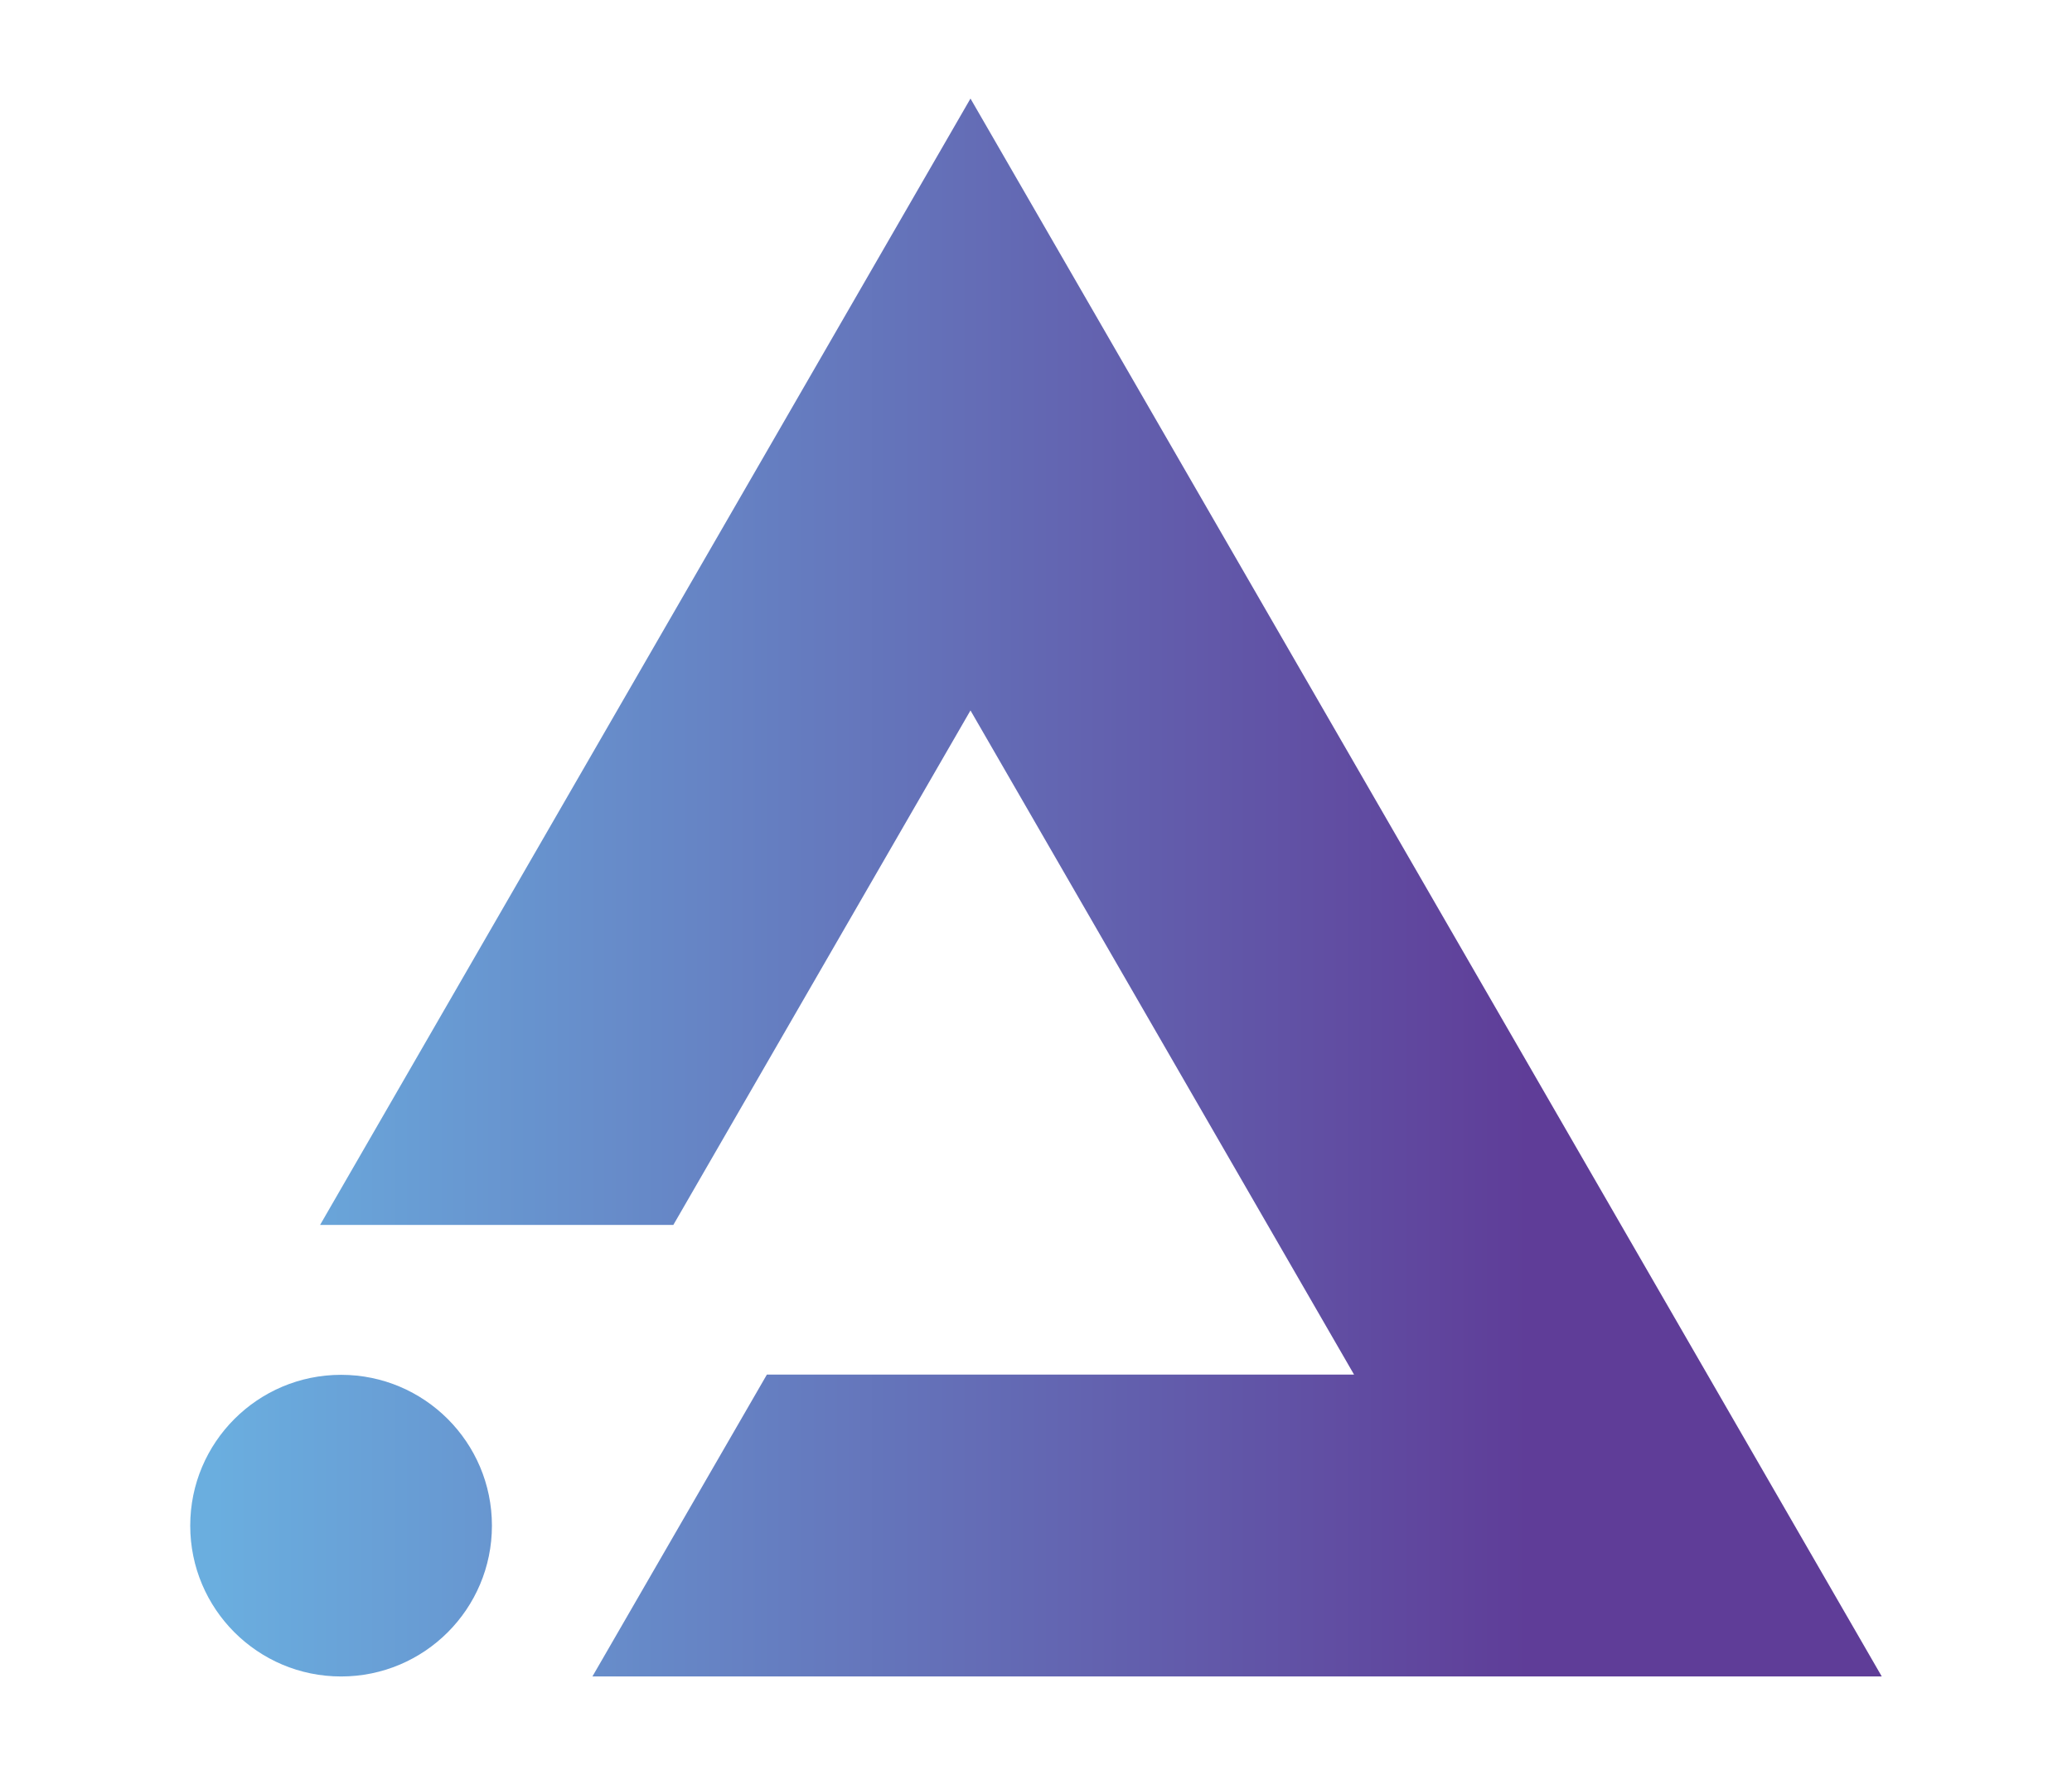 <?xml version="1.0" encoding="utf-8"?>
<!-- Generator: Adobe Illustrator 24.3.0, SVG Export Plug-In . SVG Version: 6.00 Build 0)  -->
<svg version="1.1" id="Layer_1" xmlns="http://www.w3.org/2000/svg" xmlns:xlink="http://www.w3.org/1999/xlink" x="0px" y="0px"
	 viewBox="0 0 86.81 74.38" style="enable-background:new 0 0 86.81 74.38;" xml:space="preserve">
<style type="text/css">
	.st0{fill:url(#SVGID_1_);}
	.st1{fill:url(#SVGID_2_);}
</style>
<g>
	<g>
		<linearGradient id="SVGID_1_" gradientUnits="userSpaceOnUse" x1="8.704" y1="37.189" x2="64.013" y2="37.189">
			<stop  offset="5.586592e-03" style="stop-color:#6AAEDF"/>
			<stop  offset="1" style="stop-color:#5F3D98"/>
		</linearGradient>
		<polygon class="st0" points="24.82,70.25 78.84,70.25 40.66,4.13 13.41,51.33 28.21,51.33 40.66,29.77 56.73,57.6 32.13,57.6 		
			"/>
		<linearGradient id="SVGID_2_" gradientUnits="userSpaceOnUse" x1="8.704" y1="63.932" x2="64.013" y2="63.932">
			<stop  offset="5.586592e-03" style="stop-color:#6AAEDF"/>
			<stop  offset="1" style="stop-color:#5F3D98"/>
		</linearGradient>
		<circle class="st1" cx="14.29" cy="63.93" r="6.32"/>
	</g>
</g>
</svg>
